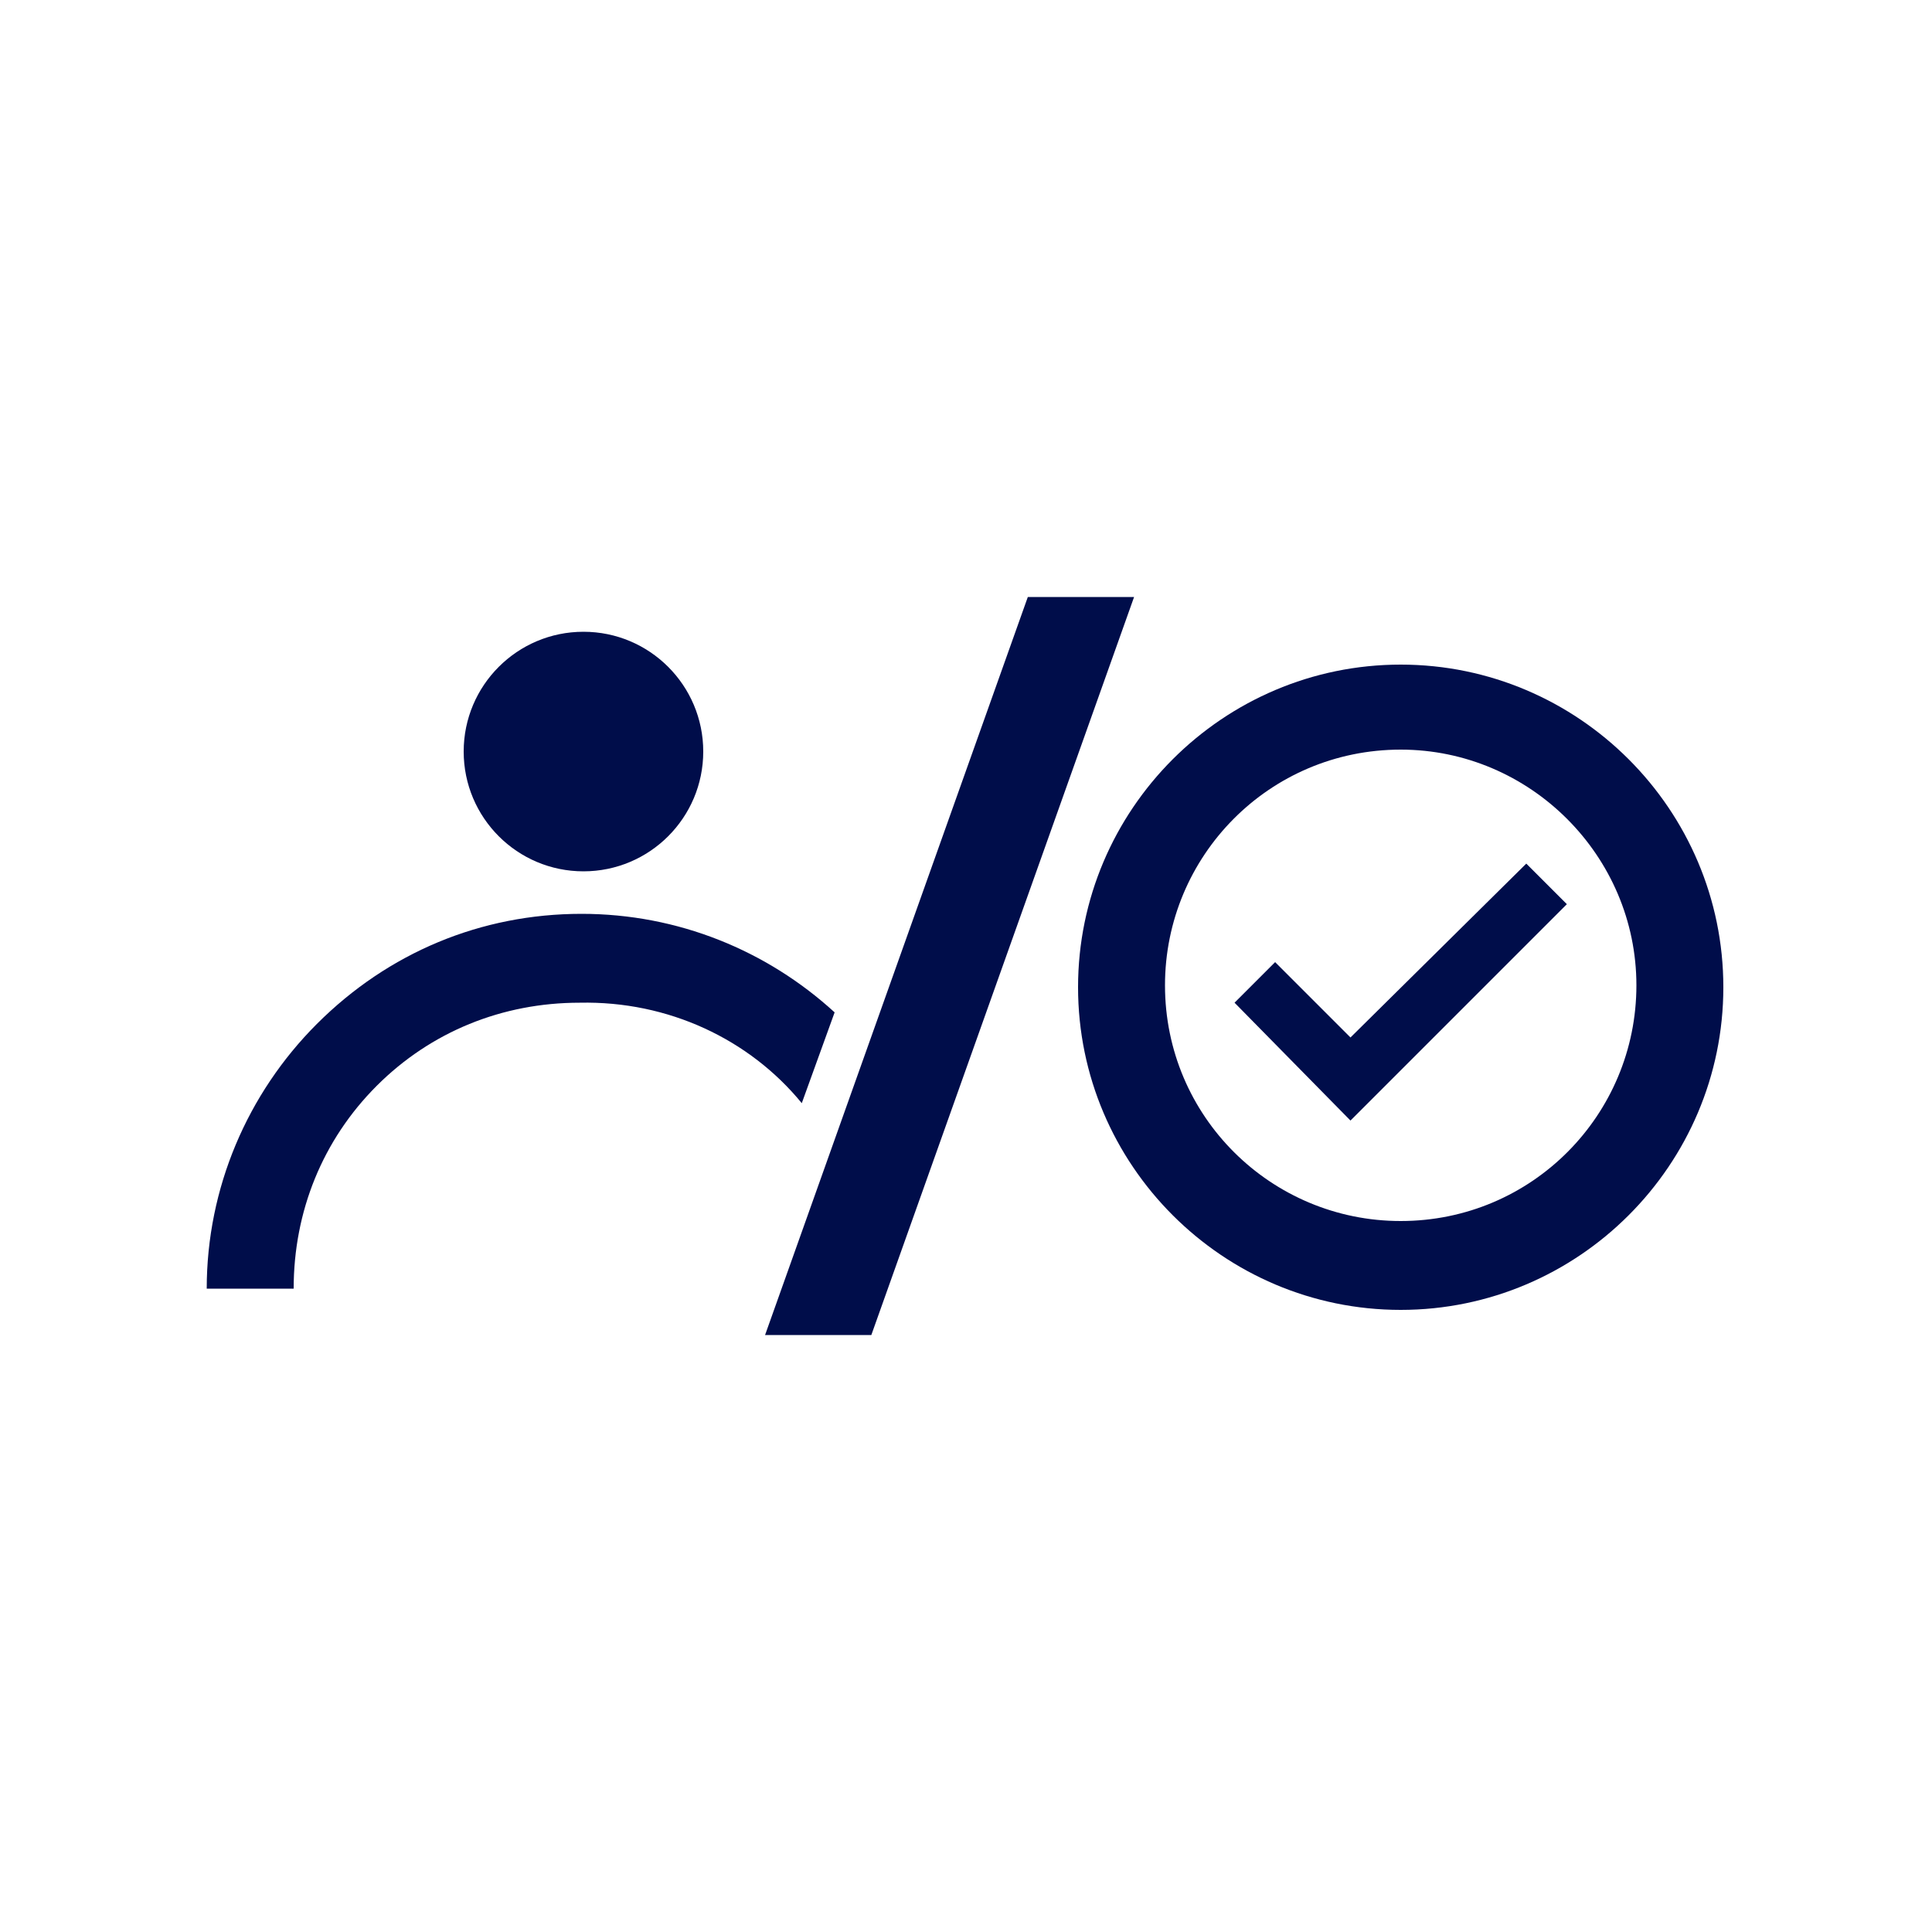 <svg xmlns="http://www.w3.org/2000/svg" xmlns:xlink="http://www.w3.org/1999/xlink" id="Capa_1" x="0px" y="0px" viewBox="0 0 100 100" style="enable-background:new 0 0 100 100;" xml:space="preserve"><style type="text/css">	.st0{fill:#000D4A;}</style><g>	<g>		<g>			<g>				<circle class="st0" cx="30.2" cy="38.9" r="6.2"></circle>			</g>		</g>		<g>			<g>				<path class="st0" d="M41.5,57.1l1.7-4.7c-3.5-3.2-8.1-5.1-13.1-5.1c-5.2,0-10,2-13.7,5.7c-3.6,3.6-5.7,8.5-5.7,13.7h4.5      c0-4,1.5-7.7,4.3-10.5c2.8-2.8,6.5-4.3,10.5-4.3C34.6,51.8,38.8,53.8,41.5,57.1z"></path>			</g>		</g>	</g>	<g>		<g>			<path class="st0" d="M72.5,67.8c-9.2,0-16.7-7.5-16.7-16.7c0-9.2,7.5-16.7,16.7-16.7s16.7,7.5,16.7,16.7     C89.2,60.3,81.7,67.8,72.5,67.8z M72.5,38.8c-6.8,0-12.2,5.5-12.2,12.2c0,6.8,5.5,12.2,12.2,12.2c6.8,0,12.2-5.5,12.2-12.2     C84.7,44.3,79.2,38.8,72.5,38.8z"></path>		</g>		<g>			<polygon class="st0" points="69.9,58 63.9,51.9 66,49.8 69.9,53.7 79,44.7 81.1,46.8    "></polygon>		</g>	</g>	<g>		<g>			<path class="st0" d="M39.6,69.1l13.6-38.2h5.5L45.1,69.1H39.6z"></path>		</g>	</g></g></svg>